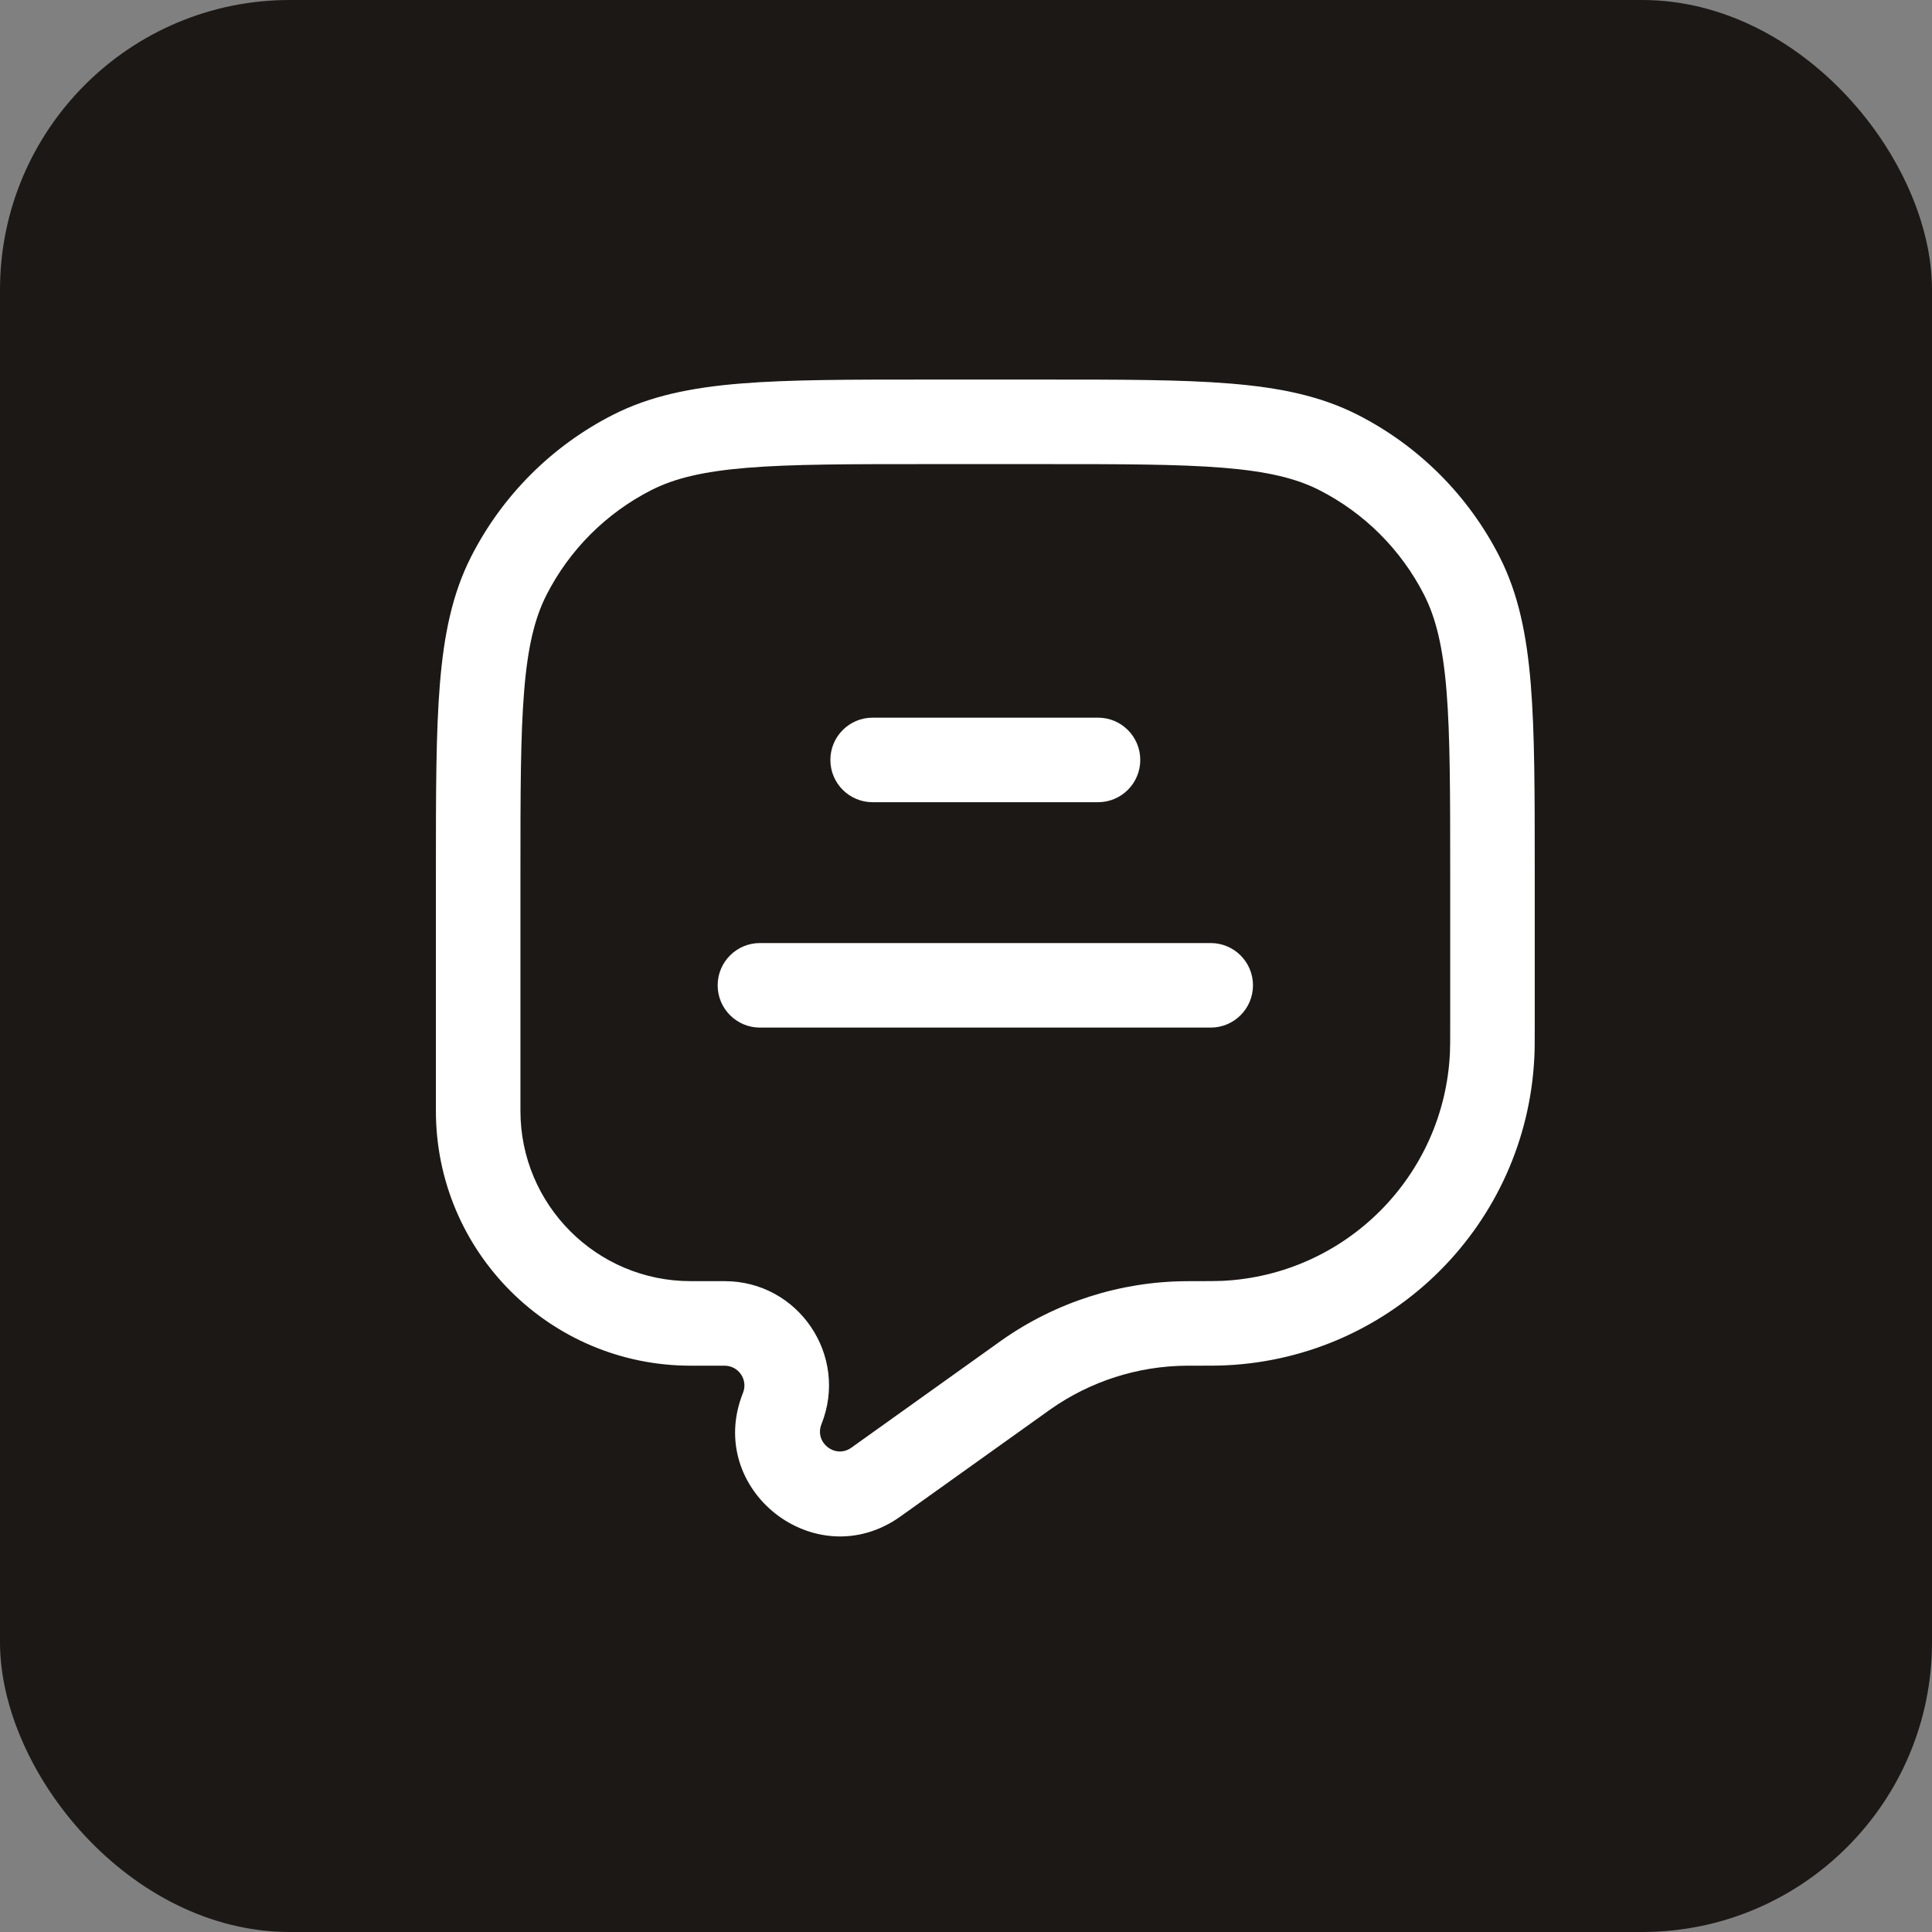 <svg xmlns="http://www.w3.org/2000/svg" width="50" height="50" viewBox="0 0 50 50" fill="none"><rect x="0" y="0" width="50" height="50" fill="#808080" stroke="none"/><g clip-path="url(#clip0_1059_1338)"><rect width="50" height="50" rx="7.5" fill="#1C1816"></rect><path d="M28.417 20.761H22.583C21.979 20.761 21.49 20.271 21.49 19.667C21.49 19.063 21.979 18.573 22.583 18.573H28.417C29.021 18.573 29.51 19.063 29.51 19.667C29.51 20.271 29.021 20.761 28.417 20.761Z" fill="white"></path><path d="M18.573 25.5C18.573 24.896 19.063 24.406 19.667 24.406H31.333C31.937 24.406 32.427 24.896 32.427 25.5C32.427 26.104 31.937 26.594 31.333 26.594H19.667C19.063 26.594 18.573 26.104 18.573 25.5Z" fill="white"></path><path fill-rule="evenodd" clip-rule="evenodd" d="M23.993 9.823H27.007C29.008 9.823 30.576 9.823 31.837 9.926C33.12 10.031 34.18 10.248 35.14 10.737C36.718 11.541 38.001 12.824 38.805 14.402C39.294 15.361 39.511 16.422 39.616 17.705C39.719 18.966 39.719 20.534 39.719 22.534V26.555C39.719 26.929 39.719 27.157 39.709 27.355C39.505 31.674 36.049 35.13 31.73 35.334C31.531 35.344 31.281 35.344 30.865 35.344H30.823L30.714 35.344C29.449 35.352 28.217 35.747 27.183 36.475L27.112 36.526L23.304 39.246C21.11 40.813 18.227 38.55 19.229 36.046C19.363 35.71 19.115 35.344 18.753 35.344H17.875C14.233 35.344 11.281 32.392 11.281 28.75V22.535C11.281 20.534 11.281 18.966 11.384 17.705C11.489 16.422 11.706 15.361 12.195 14.402C12.999 12.824 14.282 11.541 15.86 10.737C16.82 10.248 17.88 10.031 19.163 9.926C20.424 9.823 21.992 9.823 23.993 9.823ZM19.342 12.106C18.193 12.2 17.453 12.38 16.853 12.686C15.687 13.28 14.739 14.228 14.144 15.395C13.839 15.995 13.658 16.735 13.565 17.883C13.47 19.044 13.469 20.523 13.469 22.583V28.75C13.469 31.183 15.442 33.156 17.875 33.156H18.753C20.663 33.156 21.969 35.085 21.259 36.859C21.07 37.334 21.617 37.763 22.033 37.466L25.923 34.687C27.322 33.702 28.989 33.167 30.7 33.157L30.823 33.156C31.293 33.156 31.487 33.156 31.627 33.149C34.819 32.998 37.373 30.444 37.524 27.252C37.531 27.111 37.531 26.94 37.531 26.519V22.583C37.531 20.523 37.53 19.044 37.436 17.883C37.342 16.735 37.161 15.995 36.856 15.395C36.261 14.228 35.313 13.28 34.147 12.686C33.547 12.38 32.807 12.2 31.658 12.106C30.497 12.011 29.018 12.011 26.958 12.011H24.042C21.982 12.011 20.503 12.011 19.342 12.106Z" fill="white"></path></g><defs><clipPath id="clip0_1059_1338"><rect width="50" height="50" rx="7.5" fill="white"></rect></clipPath></defs></svg>